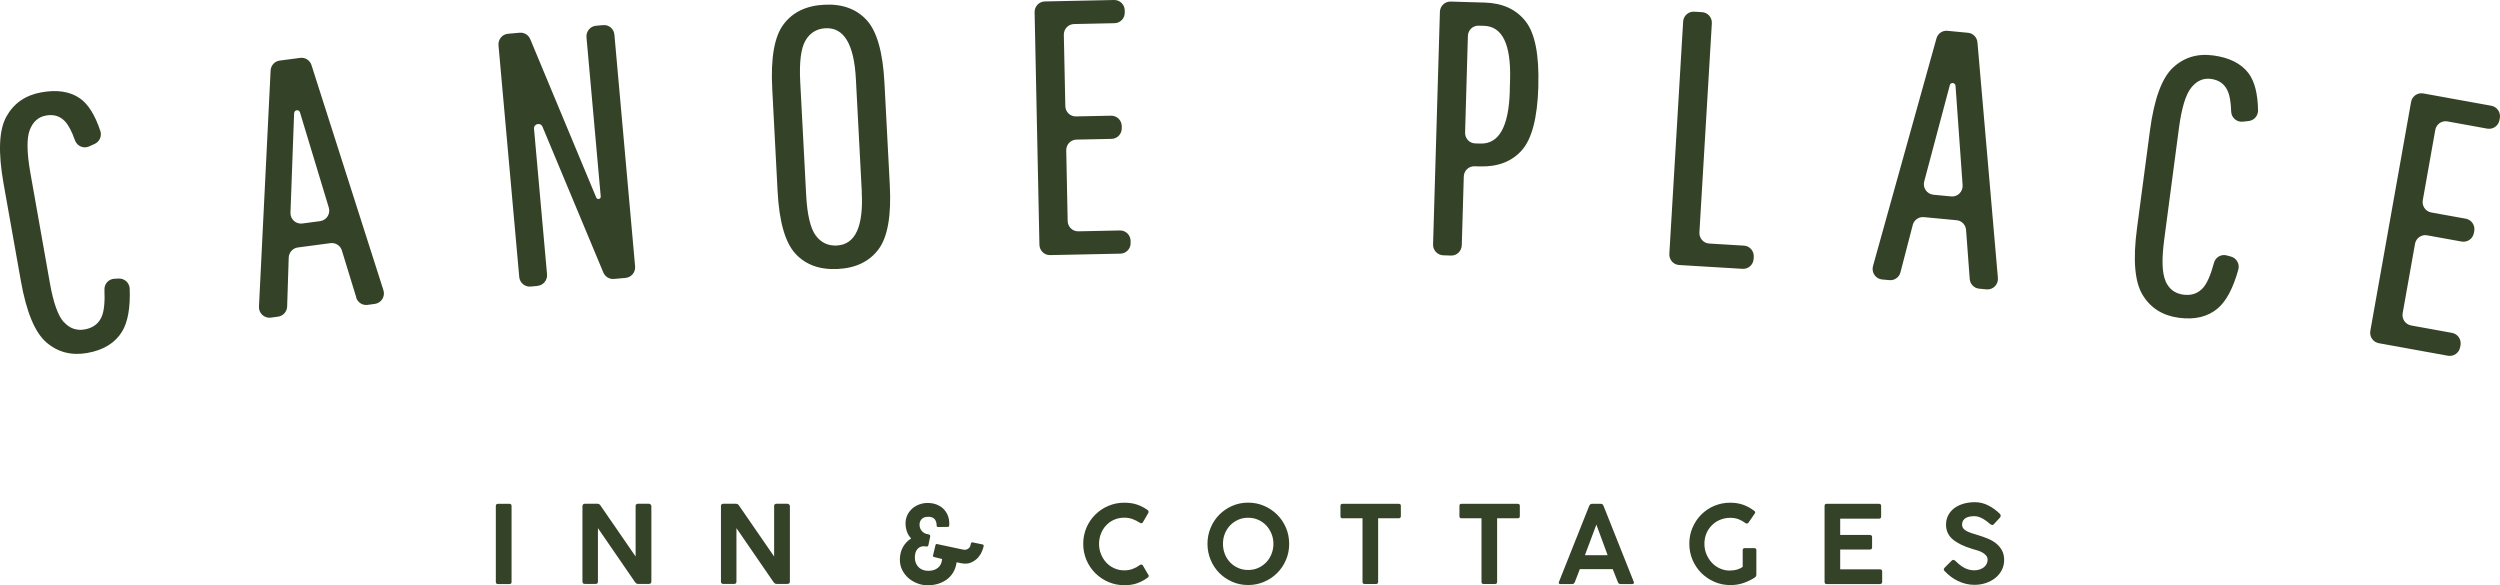 <svg xmlns="http://www.w3.org/2000/svg" width="299" height="70" viewBox="0 0 299 70" fill="none"><path d="M7.634 38.508C8.319 39.278 9.16 39.577 10.149 39.396C11.137 39.215 11.807 38.705 12.165 37.864C12.453 37.196 12.554 36.12 12.492 34.643C12.461 33.951 12.998 33.37 13.683 33.338L14.197 33.315C14.889 33.283 15.481 33.825 15.512 34.517C15.598 36.819 15.287 38.54 14.586 39.679C13.761 41.015 12.391 41.863 10.476 42.209C8.561 42.555 6.91 42.131 5.54 40.944C4.163 39.75 3.151 37.298 2.489 33.566L0.426 21.953C-0.236 18.229 -0.127 15.565 0.753 13.963C1.633 12.367 3.026 11.393 4.925 11.047C6.825 10.702 8.366 10.938 9.549 11.755C10.546 12.446 11.363 13.75 12.002 15.668C12.204 16.28 11.908 16.948 11.316 17.215L10.655 17.514C9.993 17.813 9.215 17.475 8.966 16.783C8.584 15.699 8.179 14.937 7.751 14.489C7.16 13.876 6.412 13.648 5.494 13.821C4.575 13.986 3.929 14.568 3.555 15.558C3.182 16.548 3.205 18.245 3.625 20.633L5.969 33.865C6.381 36.198 6.934 37.754 7.627 38.524L7.634 38.508ZM42.61 35.57L40.889 29.96C40.71 29.37 40.134 29.001 39.527 29.08L35.619 29.598C35.012 29.677 34.553 30.195 34.53 30.808L34.343 36.662C34.319 37.283 33.86 37.793 33.253 37.872L32.389 37.99C31.618 38.092 30.933 37.463 30.972 36.678L32.365 8.431C32.397 7.818 32.856 7.323 33.455 7.245L35.9 6.923C36.499 6.844 37.067 7.205 37.254 7.787L45.856 34.706C46.097 35.452 45.607 36.245 44.828 36.348L43.956 36.465C43.349 36.544 42.781 36.175 42.594 35.586L42.61 35.57ZM35.176 13.523L34.74 25.434C34.709 26.212 35.386 26.833 36.157 26.73L38.289 26.448C39.052 26.346 39.55 25.576 39.325 24.829L35.876 13.436C35.76 13.051 35.199 13.13 35.184 13.53L35.176 13.523ZM64.305 34.195L63.464 34.273C62.779 34.336 62.164 33.825 62.102 33.126L59.619 5.414C59.556 4.722 60.062 4.102 60.755 4.039L62.149 3.913C62.694 3.866 63.2 4.172 63.417 4.683L71.311 23.627C71.436 23.925 71.879 23.816 71.848 23.493L70.143 4.455C70.081 3.764 70.587 3.143 71.28 3.08L72.128 3.002C72.813 2.939 73.428 3.45 73.483 4.149L75.958 31.861C76.02 32.553 75.514 33.173 74.822 33.236L73.428 33.362C72.883 33.409 72.377 33.103 72.159 32.592L64.881 15.157C64.647 14.599 63.815 14.803 63.869 15.408L65.426 32.812C65.488 33.503 64.982 34.124 64.289 34.187L64.305 34.195ZM105.78 9.9L106.419 22.11C106.613 25.78 106.17 28.341 105.08 29.803C103.998 31.264 102.371 32.058 100.214 32.168C98.05 32.285 96.361 31.673 95.131 30.337C93.901 29.001 93.185 26.495 92.998 22.833L92.36 10.623C92.165 6.954 92.609 4.392 93.699 2.931C94.781 1.47 96.408 0.676 98.564 0.566C100.72 0.448 102.417 1.061 103.647 2.397C104.877 3.732 105.593 6.239 105.78 9.9ZM103.071 22.943L102.363 9.437C102.145 5.28 100.931 3.261 98.728 3.379C97.669 3.434 96.867 3.929 96.33 4.856C95.793 5.783 95.583 7.425 95.707 9.798L96.416 23.305C96.54 25.67 96.922 27.288 97.552 28.153C98.183 29.017 99.031 29.418 100.09 29.363C102.293 29.245 103.282 27.108 103.064 22.951L103.071 22.943ZM127.522 17.993L127.693 26.432C127.709 27.131 128.277 27.681 128.97 27.666L133.944 27.563C134.637 27.548 135.205 28.105 135.221 28.797V29.048C135.244 29.748 134.692 30.321 133.999 30.337L125.592 30.51C124.899 30.526 124.331 29.968 124.315 29.276L123.739 1.462C123.723 0.762 124.276 0.189 124.961 0.173L133.244 0C133.937 -0.015 134.505 0.542 134.52 1.234V1.485C134.544 2.185 133.991 2.758 133.298 2.774L128.456 2.876C127.763 2.892 127.219 3.465 127.234 4.165L127.413 12.69C127.429 13.389 127.997 13.939 128.69 13.923L132.886 13.837C133.578 13.821 134.147 14.379 134.162 15.07V15.322C134.178 16.021 133.633 16.595 132.94 16.61L128.744 16.697C128.052 16.713 127.507 17.286 127.522 17.985V17.993ZM171.395 29.229L172.212 1.415C172.236 0.715 172.812 0.165 173.497 0.189L177.568 0.307C179.717 0.37 181.344 1.124 182.465 2.554C183.585 3.992 184.091 6.545 183.983 10.215V10.435C183.866 14.104 183.212 16.618 182.013 17.97C180.814 19.321 179.141 19.965 176.992 19.903L176.354 19.887C175.661 19.863 175.085 20.413 175.069 21.113L174.828 29.339C174.805 30.038 174.229 30.588 173.544 30.565L172.609 30.533C171.917 30.51 171.372 29.928 171.395 29.237V29.229ZM180.565 10.898L180.604 9.555C180.729 5.304 179.686 3.151 177.483 3.088L176.844 3.072C176.151 3.049 175.575 3.599 175.56 4.298L175.225 15.856C175.202 16.555 175.747 17.137 176.439 17.153L177.078 17.168C179.281 17.231 180.448 15.141 180.573 10.898H180.565ZM199.653 30.36L201.303 2.585C201.342 1.886 201.933 1.36 202.626 1.399L203.56 1.454C204.253 1.493 204.775 2.09 204.736 2.79L203.249 27.791C203.21 28.491 203.732 29.088 204.424 29.127L208.573 29.378C209.266 29.418 209.788 30.015 209.749 30.714L209.733 30.965C209.694 31.665 209.103 32.191 208.41 32.152L200.828 31.696C200.135 31.657 199.614 31.06 199.653 30.36ZM235.578 33.354L235.142 27.5C235.095 26.888 234.62 26.393 234.013 26.338L230.09 25.968C229.482 25.913 228.922 26.306 228.766 26.903L227.295 32.568C227.139 33.166 226.579 33.566 225.972 33.503L225.1 33.425C224.321 33.354 223.8 32.584 224.01 31.822L231.6 4.597C231.763 4.007 232.316 3.622 232.923 3.685L235.375 3.921C235.975 3.976 236.449 4.463 236.504 5.068L238.948 33.244C239.018 34.03 238.364 34.682 237.586 34.611L236.706 34.525C236.099 34.47 235.624 33.975 235.578 33.362V33.354ZM233.196 10.191L230.136 21.702C229.934 22.456 230.455 23.21 231.226 23.289L233.367 23.493C234.137 23.564 234.784 22.92 234.729 22.142L233.881 10.262C233.849 9.861 233.289 9.806 233.188 10.199L233.196 10.191ZM258.993 33.621C259.413 34.572 260.122 35.106 261.118 35.24C262.115 35.373 262.909 35.09 263.508 34.399C263.983 33.849 264.411 32.859 264.792 31.429C264.972 30.761 265.657 30.368 266.318 30.549L266.816 30.683C267.486 30.863 267.891 31.563 267.704 32.238C267.089 34.454 266.272 36.002 265.26 36.866C264.069 37.888 262.512 38.265 260.581 38.005C258.651 37.746 257.21 36.835 256.261 35.279C255.311 33.723 255.085 31.068 255.584 27.312L257.133 15.62C257.631 11.865 258.542 9.366 259.857 8.117C261.181 6.868 262.8 6.372 264.715 6.632C266.63 6.891 268.023 7.59 268.903 8.73C269.642 9.696 270.031 11.189 270.063 13.208C270.07 13.852 269.58 14.402 268.949 14.473L268.233 14.552C267.509 14.63 266.871 14.072 266.848 13.334C266.816 12.187 266.661 11.33 266.381 10.773C266.007 10.01 265.353 9.563 264.434 9.437C263.508 9.311 262.722 9.665 262.06 10.498C261.398 11.33 260.916 12.949 260.597 15.353L258.837 28.679C258.526 31.028 258.581 32.678 259.009 33.621H258.993ZM288.839 29.143L287.359 37.456C287.235 38.139 287.686 38.799 288.371 38.925L293.268 39.813C293.945 39.938 294.397 40.591 294.28 41.282L294.233 41.526C294.109 42.209 293.462 42.665 292.777 42.547L284.503 41.046C283.825 40.921 283.374 40.268 283.491 39.577L288.364 12.195C288.488 11.511 289.134 11.055 289.819 11.173L297.97 12.65C298.647 12.776 299.098 13.428 298.982 14.12L298.935 14.363C298.81 15.047 298.164 15.503 297.479 15.385L292.715 14.52C292.038 14.395 291.384 14.85 291.259 15.542L289.765 23.941C289.64 24.625 290.092 25.285 290.777 25.41L294.91 26.157C295.588 26.283 296.039 26.935 295.922 27.626L295.876 27.87C295.751 28.553 295.105 29.009 294.42 28.891L290.286 28.145C289.609 28.019 288.955 28.475 288.831 29.166L288.839 29.143ZM59.3 69.591V60.532C59.3 60.351 59.385 60.257 59.556 60.257H60.942C61.106 60.257 61.183 60.351 61.183 60.532V69.591C61.183 69.764 61.106 69.851 60.942 69.851H59.556C59.385 69.851 59.3 69.764 59.3 69.591ZM69.661 60.54C69.661 60.461 69.684 60.398 69.731 60.336C69.777 60.281 69.847 60.249 69.941 60.249H71.436C71.505 60.249 71.576 60.265 71.646 60.296C71.716 60.328 71.77 60.375 71.809 60.446L76.02 66.559V60.446C76.044 60.367 76.083 60.32 76.145 60.288C76.207 60.257 76.254 60.249 76.308 60.249H77.601C77.671 60.249 77.733 60.273 77.803 60.328C77.873 60.383 77.904 60.446 77.904 60.532V69.552C77.904 69.741 77.803 69.835 77.601 69.835H76.332C76.231 69.835 76.153 69.819 76.106 69.78C76.059 69.741 76.013 69.694 75.958 69.631L71.513 63.164V69.552C71.521 69.741 71.428 69.835 71.233 69.835H69.941C69.754 69.835 69.661 69.741 69.661 69.552V60.532V60.54ZM86.218 60.54C86.218 60.461 86.241 60.398 86.288 60.336C86.335 60.273 86.405 60.249 86.498 60.249H88.001C88.071 60.249 88.141 60.265 88.211 60.296C88.281 60.328 88.335 60.375 88.374 60.446L92.586 66.559V60.446C92.609 60.367 92.648 60.32 92.71 60.288C92.765 60.265 92.819 60.249 92.874 60.249H94.166C94.236 60.249 94.298 60.273 94.368 60.328C94.438 60.383 94.47 60.446 94.47 60.532V69.552C94.47 69.741 94.368 69.835 94.166 69.835H92.897C92.796 69.835 92.718 69.819 92.671 69.78C92.625 69.741 92.578 69.694 92.523 69.631L88.079 63.164V69.552C88.086 69.741 87.993 69.835 87.798 69.835H86.506C86.319 69.835 86.226 69.741 86.226 69.552V60.532L86.218 60.54ZM111.587 66.449L111.868 65.262C111.876 65.207 111.899 65.16 111.922 65.113C111.953 65.066 112 65.05 112.055 65.066L115.075 65.71C115.316 65.765 115.503 65.765 115.635 65.71C115.768 65.655 115.869 65.584 115.939 65.498C116.009 65.403 116.048 65.309 116.071 65.215C116.095 65.113 116.11 65.042 116.118 65.003C116.157 64.885 116.243 64.838 116.359 64.877L117.511 65.113C117.574 65.121 117.613 65.152 117.636 65.207C117.659 65.262 117.659 65.317 117.636 65.372C117.605 65.513 117.535 65.71 117.426 65.977C117.317 66.244 117.153 66.488 116.943 66.724C116.725 66.959 116.445 67.14 116.11 67.289C115.775 67.431 115.363 67.454 114.873 67.344L114.413 67.25C114.343 67.721 114.203 68.13 113.993 68.476C113.783 68.821 113.518 69.104 113.199 69.332C112.88 69.56 112.529 69.725 112.148 69.835C111.767 69.945 111.37 70 110.957 70C110.521 70 110.101 69.921 109.704 69.764C109.299 69.607 108.949 69.395 108.637 69.128C108.334 68.853 108.084 68.531 107.898 68.161C107.711 67.784 107.625 67.376 107.625 66.936C107.625 66.37 107.75 65.867 107.991 65.435C108.232 65.003 108.559 64.657 108.972 64.398C108.731 64.146 108.559 63.864 108.458 63.549C108.357 63.235 108.302 62.921 108.302 62.599C108.302 62.245 108.373 61.915 108.513 61.616C108.653 61.318 108.847 61.059 109.089 60.839C109.33 60.626 109.61 60.453 109.929 60.336C110.249 60.218 110.576 60.155 110.926 60.155C111.346 60.155 111.712 60.218 112.039 60.351C112.366 60.485 112.638 60.658 112.856 60.878C113.074 61.106 113.246 61.365 113.362 61.663C113.479 61.962 113.534 62.292 113.534 62.646C113.534 62.716 113.534 62.795 113.518 62.881C113.51 62.976 113.456 63.015 113.362 63.015L112.226 63.031C112.132 63.031 112.078 63.015 112.055 62.976C112.031 62.936 112.023 62.897 112.023 62.85C112.023 62.52 111.938 62.269 111.774 62.08C111.611 61.891 111.354 61.805 111.027 61.805C110.669 61.805 110.404 61.899 110.233 62.08C110.062 62.269 109.976 62.481 109.976 62.732C109.976 63.062 110.077 63.329 110.28 63.541C110.482 63.754 110.731 63.871 111.019 63.895C111.066 63.903 111.113 63.926 111.183 63.966C111.245 64.005 111.268 64.068 111.253 64.154L111.035 65.199C111.011 65.317 110.941 65.372 110.832 65.364C110.723 65.349 110.622 65.341 110.529 65.333C110.202 65.317 109.937 65.427 109.727 65.663C109.517 65.899 109.416 66.252 109.416 66.716C109.416 66.959 109.462 67.171 109.548 67.368C109.634 67.564 109.75 67.729 109.89 67.863C110.031 67.996 110.21 68.106 110.404 68.169C110.599 68.24 110.809 68.271 111.019 68.271C111.51 68.271 111.899 68.146 112.195 67.894C112.49 67.643 112.646 67.297 112.677 66.857L111.782 66.637C111.735 66.629 111.689 66.614 111.634 66.582C111.58 66.551 111.556 66.504 111.58 66.433L111.587 66.449ZM136.264 67.611C136.435 67.486 136.568 67.486 136.677 67.611L137.315 68.711C137.385 68.79 137.408 68.853 137.393 68.916C137.377 68.971 137.331 69.034 137.253 69.089C136.887 69.364 136.474 69.584 136.023 69.749C135.571 69.914 135.057 69.992 134.474 69.992C133.796 69.992 133.166 69.859 132.566 69.607C131.967 69.348 131.446 68.994 130.994 68.546C130.543 68.099 130.192 67.572 129.935 66.967C129.678 66.362 129.554 65.718 129.554 65.042C129.554 64.366 129.686 63.714 129.935 63.117C130.192 62.52 130.543 62.001 130.994 61.553C131.446 61.106 131.967 60.752 132.566 60.501C133.166 60.249 133.796 60.123 134.474 60.123C135.057 60.123 135.571 60.202 136.023 60.359C136.474 60.516 136.887 60.736 137.268 61.011C137.338 61.074 137.369 61.129 137.369 61.192C137.369 61.255 137.362 61.302 137.346 61.334L136.669 62.496C136.591 62.599 136.474 62.606 136.311 62.512C136.015 62.324 135.719 62.174 135.431 62.072C135.143 61.97 134.824 61.915 134.474 61.915C134.038 61.915 133.641 61.993 133.267 62.151C132.901 62.308 132.582 62.528 132.31 62.819C132.037 63.101 131.827 63.431 131.679 63.816C131.523 64.194 131.446 64.602 131.446 65.042C131.446 65.482 131.523 65.891 131.679 66.276C131.835 66.661 132.045 66.999 132.31 67.281C132.582 67.572 132.893 67.8 133.267 67.965C133.633 68.13 134.038 68.216 134.474 68.216C134.824 68.216 135.151 68.161 135.47 68.044C135.781 67.926 136.046 67.784 136.272 67.611H136.264ZM154.184 65.05C154.184 65.734 154.059 66.37 153.802 66.967C153.545 67.564 153.195 68.091 152.751 68.531C152.308 68.979 151.786 69.324 151.187 69.584C150.587 69.843 149.949 69.969 149.28 69.969C148.61 69.969 147.972 69.843 147.38 69.584C146.789 69.324 146.267 68.971 145.831 68.531C145.395 68.091 145.045 67.564 144.796 66.967C144.547 66.37 144.414 65.726 144.414 65.05C144.414 64.374 144.539 63.714 144.796 63.117C145.045 62.52 145.395 61.993 145.831 61.553C146.275 61.106 146.789 60.76 147.38 60.501C147.972 60.241 148.61 60.116 149.28 60.116C149.949 60.116 150.587 60.241 151.187 60.501C151.786 60.76 152.308 61.114 152.751 61.553C153.195 62.001 153.545 62.52 153.802 63.117C154.059 63.714 154.184 64.359 154.184 65.05ZM152.3 65.05C152.3 64.61 152.222 64.201 152.066 63.824C151.911 63.447 151.701 63.117 151.436 62.834C151.163 62.551 150.852 62.331 150.478 62.166C150.113 62.001 149.708 61.923 149.272 61.923C148.836 61.923 148.447 62.001 148.081 62.166C147.715 62.331 147.396 62.551 147.123 62.834C146.851 63.117 146.648 63.447 146.493 63.824C146.337 64.201 146.267 64.61 146.267 65.05C146.267 65.49 146.345 65.883 146.493 66.268C146.641 66.645 146.851 66.975 147.123 67.258C147.396 67.541 147.707 67.761 148.081 67.926C148.447 68.091 148.844 68.169 149.272 68.169C149.7 68.169 150.113 68.091 150.478 67.926C150.844 67.761 151.163 67.541 151.436 67.258C151.708 66.975 151.919 66.645 152.066 66.268C152.222 65.891 152.3 65.482 152.3 65.05ZM160.318 61.726V60.501C160.318 60.336 160.396 60.257 160.559 60.257H167.285C167.456 60.257 167.542 60.336 167.542 60.501V61.726C167.542 61.899 167.456 61.986 167.285 61.986H164.825V69.584C164.825 69.756 164.747 69.843 164.584 69.843H163.198C163.035 69.843 162.957 69.756 162.957 69.584V61.986H160.559C160.396 61.986 160.318 61.899 160.318 61.726ZM174.548 61.726V60.501C174.548 60.336 174.626 60.257 174.789 60.257H181.515C181.686 60.257 181.772 60.336 181.772 60.501V61.726C181.772 61.899 181.686 61.986 181.515 61.986H179.055V69.584C179.055 69.756 178.977 69.843 178.814 69.843H177.428C177.265 69.843 177.187 69.756 177.187 69.584V61.986H174.789C174.626 61.986 174.548 61.899 174.548 61.726ZM186.458 69.576L190.07 60.501C190.148 60.336 190.257 60.257 190.389 60.257H191.463C191.619 60.257 191.72 60.336 191.782 60.501L195.394 69.576C195.433 69.662 195.441 69.725 195.394 69.78C195.356 69.827 195.293 69.851 195.208 69.851H193.814C193.659 69.851 193.557 69.772 193.495 69.615L192.88 68.067H188.949L188.35 69.615C188.287 69.772 188.186 69.851 188.03 69.851H186.621C186.435 69.851 186.38 69.756 186.458 69.576ZM190.926 62.74L189.556 66.401H192.273L190.926 62.74ZM206.962 68.232C207.211 68.232 207.46 68.201 207.725 68.13C207.982 68.059 208.215 67.949 208.426 67.792V65.812C208.426 65.639 208.511 65.553 208.682 65.553H209.819C209.881 65.553 209.936 65.569 209.982 65.608C210.037 65.639 210.06 65.71 210.06 65.812V68.743C210.06 68.853 210.021 68.947 209.936 69.026C209.554 69.293 209.103 69.513 208.597 69.701C208.091 69.882 207.546 69.976 206.962 69.976C206.285 69.976 205.654 69.851 205.055 69.591C204.456 69.332 203.934 68.979 203.482 68.531C203.031 68.083 202.681 67.556 202.424 66.951C202.167 66.346 202.042 65.71 202.042 65.026C202.042 64.343 202.167 63.706 202.424 63.109C202.681 62.512 203.031 61.986 203.467 61.546C203.911 61.106 204.424 60.752 205.024 60.501C205.623 60.249 206.261 60.123 206.931 60.123C207.515 60.123 208.029 60.21 208.496 60.375C208.955 60.54 209.391 60.783 209.803 61.09C209.873 61.145 209.912 61.2 209.92 61.255C209.928 61.318 209.912 61.373 209.866 61.42L209.111 62.52C209.072 62.567 209.017 62.591 208.955 62.614C208.893 62.63 208.83 62.614 208.753 62.559C208.503 62.371 208.231 62.214 207.943 62.103C207.655 61.993 207.32 61.931 206.962 61.931C206.518 61.931 206.106 62.009 205.724 62.166C205.343 62.324 205.016 62.544 204.736 62.826C204.456 63.109 204.238 63.431 204.082 63.809C203.926 64.186 203.848 64.594 203.848 65.034C203.848 65.474 203.926 65.891 204.09 66.284C204.253 66.676 204.471 67.014 204.751 67.313C205.032 67.611 205.358 67.839 205.74 68.004C206.121 68.169 206.526 68.256 206.962 68.24V68.232ZM218.218 69.591V60.516C218.218 60.343 218.296 60.257 218.46 60.257H224.726C224.897 60.257 224.983 60.343 224.983 60.516V61.773C224.983 61.946 224.897 62.033 224.726 62.033H220.087V63.981H223.621C223.808 63.981 223.901 64.068 223.901 64.241V65.466C223.901 65.639 223.808 65.726 223.621 65.726H220.087V68.091H224.835C225.014 68.091 225.108 68.177 225.108 68.35V69.591C225.108 69.764 225.014 69.851 224.835 69.851H218.46C218.296 69.851 218.218 69.764 218.218 69.591ZM232.643 68.389C232.573 68.311 232.526 68.232 232.487 68.154C232.456 68.075 232.487 67.989 232.581 67.894L233.437 67.038C233.515 66.967 233.585 66.944 233.663 66.967C233.74 66.991 233.811 67.03 233.888 67.101C234.013 67.234 234.161 67.36 234.317 67.494C234.472 67.627 234.643 67.745 234.83 67.855C235.017 67.965 235.212 68.051 235.43 68.114C235.64 68.177 235.866 68.209 236.107 68.209C236.364 68.209 236.59 68.177 236.784 68.106C236.979 68.036 237.15 67.941 237.29 67.831C237.43 67.714 237.539 67.58 237.609 67.431C237.679 67.281 237.718 67.124 237.718 66.959C237.718 66.755 237.656 66.574 237.531 66.433C237.407 66.291 237.259 66.174 237.08 66.071C236.901 65.969 236.706 65.891 236.496 65.828C236.286 65.765 236.099 65.71 235.928 65.663C234.893 65.356 234.106 64.971 233.561 64.516C233.017 64.06 232.744 63.471 232.744 62.74C232.744 62.347 232.83 61.986 232.993 61.656C233.157 61.326 233.398 61.043 233.694 60.807C233.997 60.571 234.363 60.391 234.791 60.257C235.219 60.131 235.687 60.061 236.2 60.061C236.761 60.061 237.306 60.194 237.82 60.461C238.333 60.728 238.785 61.059 239.174 61.444C239.33 61.608 239.322 61.773 239.158 61.946L238.45 62.709C238.364 62.787 238.287 62.811 238.209 62.779C238.131 62.748 238.053 62.701 237.967 62.63C237.866 62.544 237.749 62.449 237.617 62.347C237.485 62.245 237.337 62.143 237.181 62.056C237.025 61.962 236.854 61.891 236.683 61.828C236.512 61.766 236.325 61.734 236.138 61.734C235.975 61.734 235.803 61.75 235.632 61.773C235.461 61.797 235.297 61.852 235.157 61.923C235.017 61.993 234.9 62.096 234.807 62.229C234.714 62.363 234.667 62.544 234.667 62.764C234.667 62.928 234.714 63.07 234.799 63.188C234.893 63.306 235.017 63.416 235.181 63.502C235.344 63.596 235.546 63.675 235.772 63.754C235.998 63.832 236.247 63.911 236.52 63.989C236.955 64.115 237.368 64.264 237.749 64.421C238.131 64.579 238.466 64.775 238.754 65.011C239.042 65.246 239.267 65.521 239.439 65.836C239.61 66.15 239.696 66.535 239.696 66.983C239.696 67.431 239.594 67.839 239.4 68.209C239.205 68.578 238.94 68.884 238.614 69.144C238.287 69.403 237.905 69.599 237.477 69.741C237.049 69.882 236.597 69.945 236.138 69.945C235.469 69.945 234.83 69.796 234.215 69.505C233.6 69.214 233.079 68.829 232.643 68.358V68.389Z" fill="#344227"></path></svg>